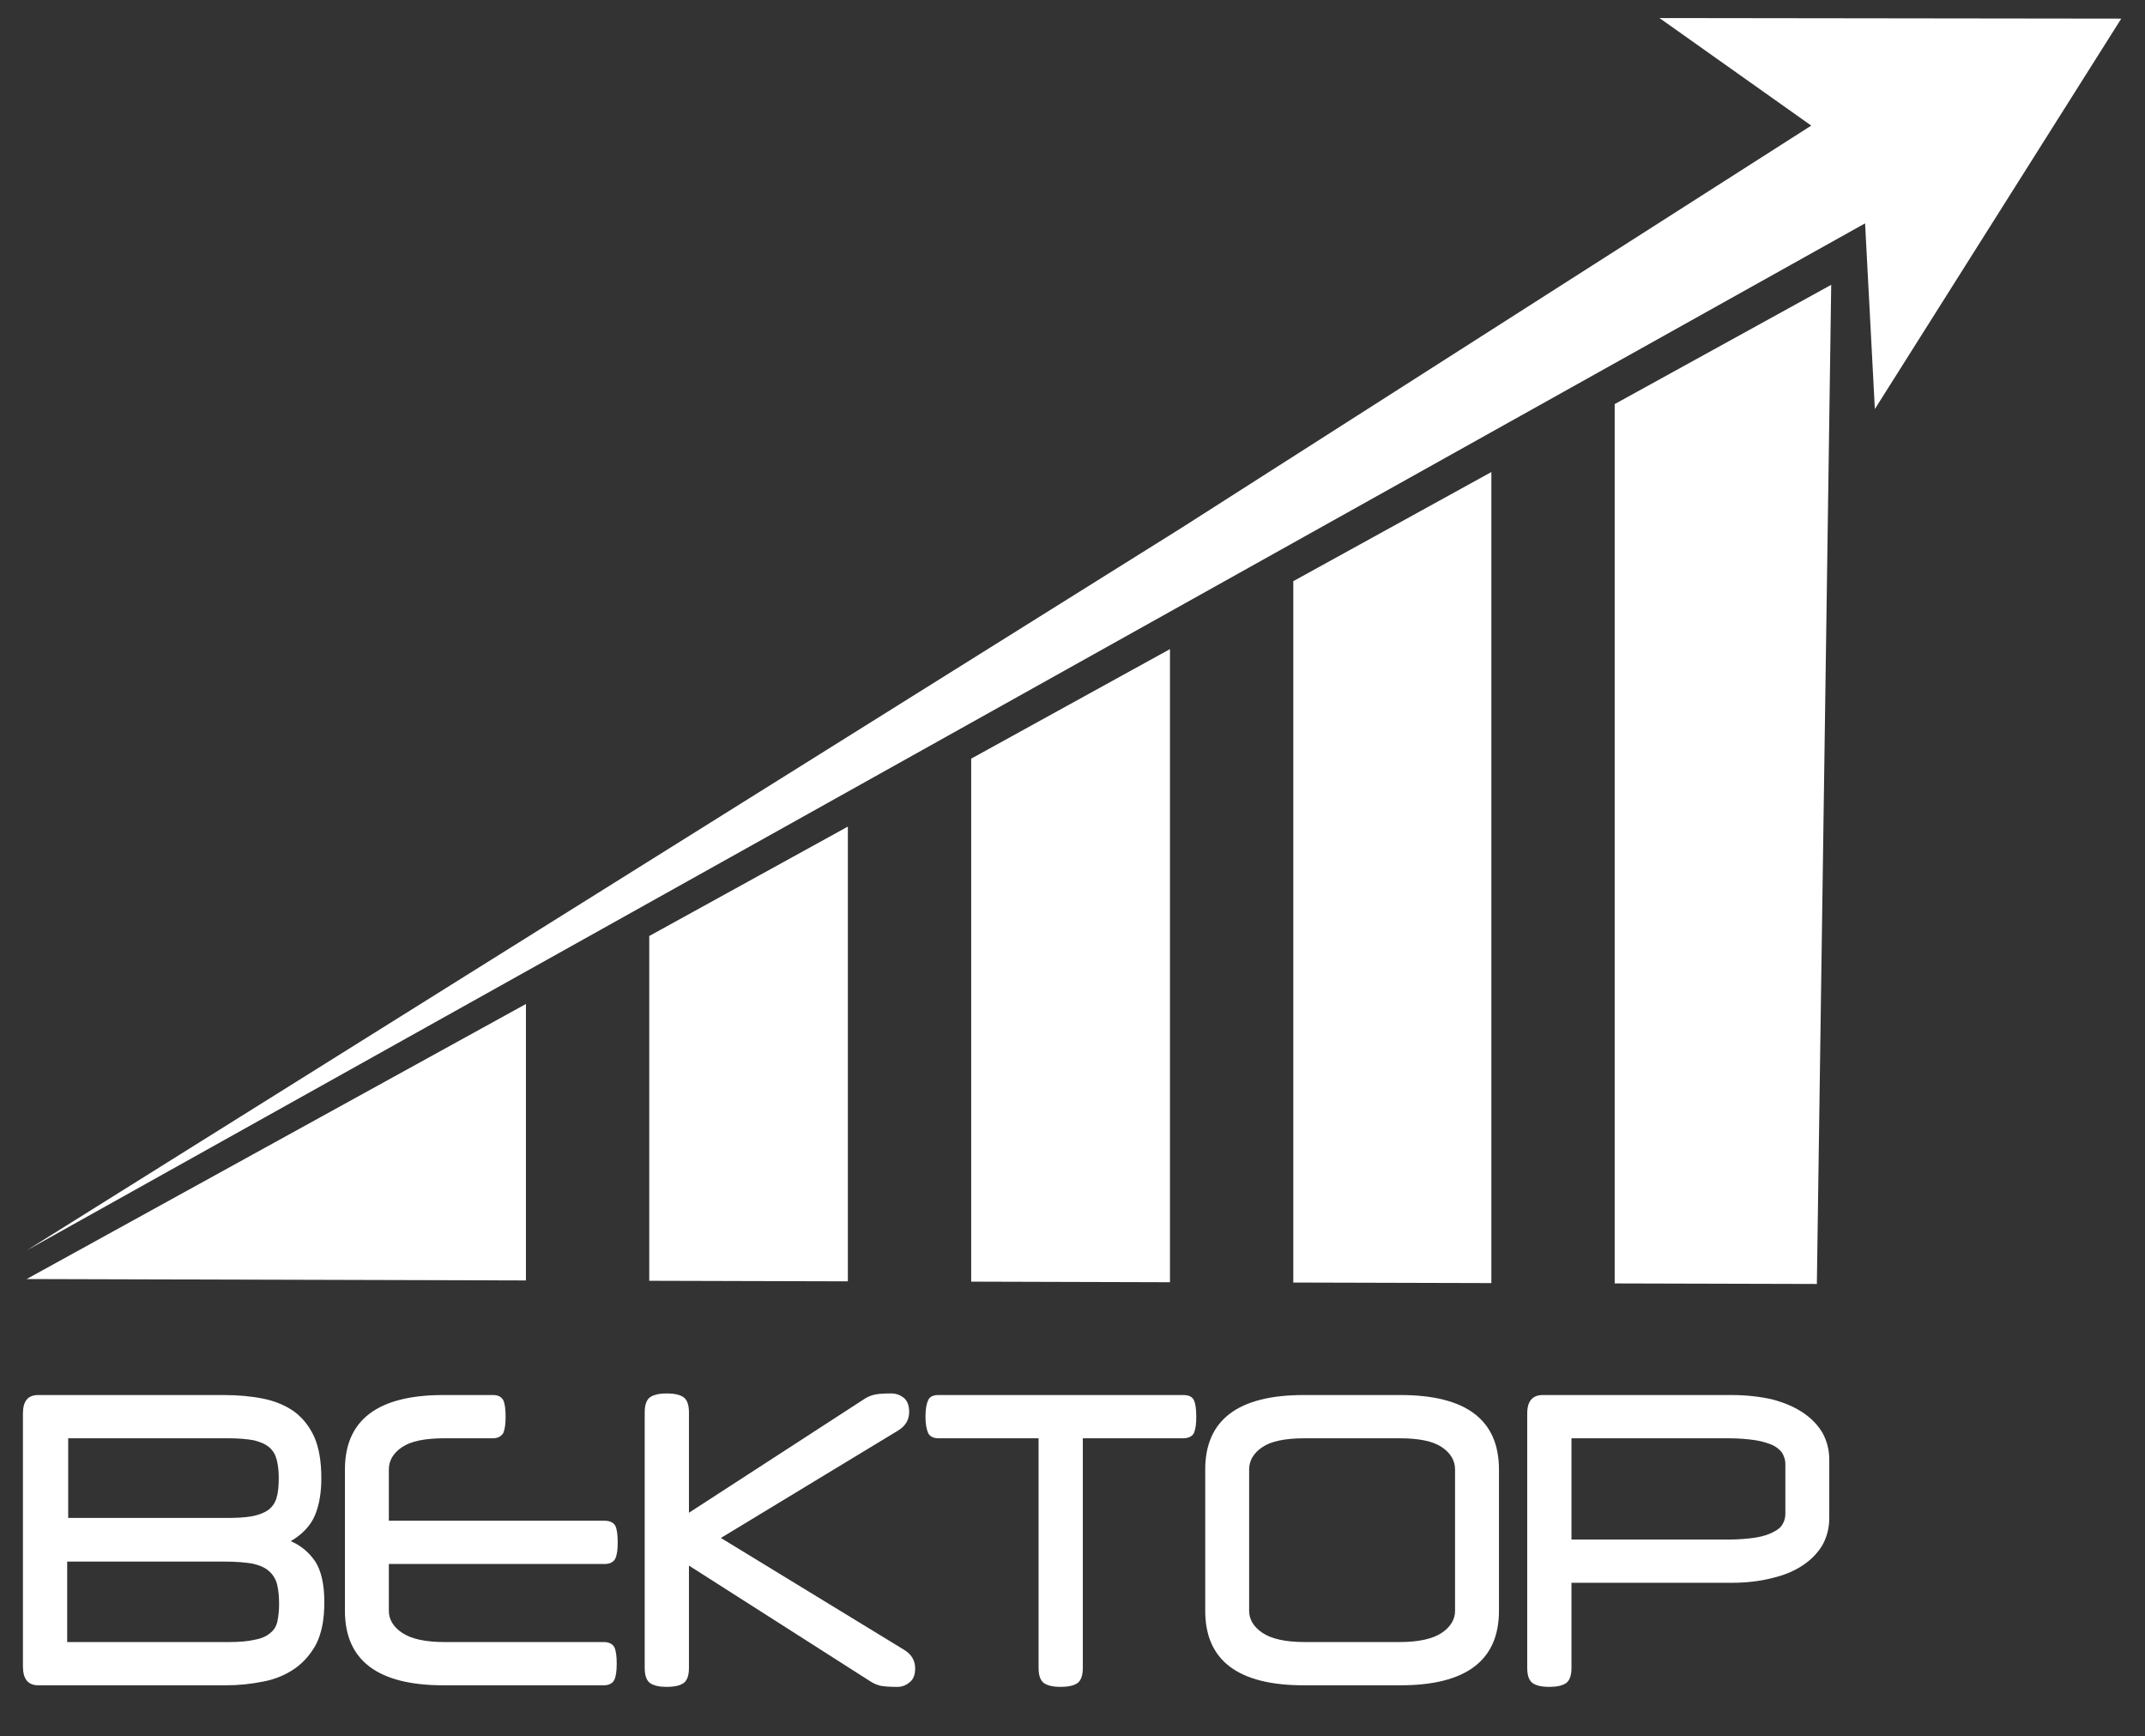 <?xml version="1.0" encoding="UTF-8" standalone="no"?> <svg xmlns="http://www.w3.org/2000/svg" xmlns:xlink="http://www.w3.org/1999/xlink" xmlns:serif="http://www.serif.com/" width="100%" height="100%" viewBox="0 0 257 208" xml:space="preserve" style="fill-rule:evenodd;clip-rule:evenodd;stroke-linejoin:round;stroke-miterlimit:2;"><rect x="0" y="0" width="257" height="208" fill="#333333" stroke="none"/> <g transform="matrix(1,0,0,1,-1659.87,-2907.52)"> <g id="Монтажная-область5" serif:id="Монтажная область5" transform="matrix(0.73,0,0,0.836,656.333,693.176)"> <rect x="1374.84" y="2647.31" width="352.062" height="248.043" style="fill:none;"></rect> <g transform="matrix(0.637,0,0,0.556,1262.14,661.132)"> <path d="M481.126,3710.88L643.399,3607.2L604.297,3579.48L723.275,3579.63L659.787,3680.25L657.271,3632.39L183.577,3897.1L481.126,3710.88Z" style="fill:white;"></path> </g> <g transform="matrix(1.258,0,0,1.154,-4190.34,-964.451)"> <g transform="matrix(43.401,0,0,49.714,4424.68,3340.28)"> <path d="M0.953,-0.207C0.953,-0.164 0.945,-0.13 0.928,-0.102C0.911,-0.076 0.888,-0.055 0.861,-0.04C0.834,-0.025 0.802,-0.014 0.767,-0.009C0.731,-0.003 0.695,-0 0.658,-0L0.093,-0C0.062,-0 0.047,-0.016 0.047,-0.047L0.047,-0.679C0.047,-0.71 0.062,-0.725 0.093,-0.725L0.65,-0.725C0.693,-0.725 0.733,-0.722 0.769,-0.716C0.805,-0.71 0.836,-0.699 0.862,-0.684C0.888,-0.668 0.908,-0.647 0.923,-0.62C0.937,-0.593 0.944,-0.559 0.944,-0.517C0.944,-0.482 0.938,-0.451 0.925,-0.425C0.912,-0.399 0.887,-0.377 0.852,-0.36C0.883,-0.349 0.907,-0.332 0.926,-0.309C0.944,-0.285 0.953,-0.252 0.953,-0.207ZM0.183,-0.418L0.659,-0.418C0.689,-0.418 0.714,-0.419 0.734,-0.422C0.754,-0.425 0.77,-0.43 0.783,-0.437C0.795,-0.444 0.804,-0.454 0.809,-0.467C0.814,-0.48 0.816,-0.497 0.816,-0.518C0.816,-0.535 0.814,-0.55 0.81,-0.563C0.806,-0.576 0.799,-0.586 0.788,-0.594C0.777,-0.602 0.761,-0.608 0.741,-0.612C0.721,-0.615 0.695,-0.617 0.664,-0.617L0.183,-0.617L0.183,-0.418ZM0.817,-0.203C0.817,-0.222 0.815,-0.239 0.811,-0.252C0.807,-0.265 0.799,-0.276 0.787,-0.285C0.775,-0.294 0.758,-0.3 0.737,-0.304C0.715,-0.307 0.687,-0.309 0.652,-0.309L0.18,-0.309L0.18,-0.108L0.666,-0.108C0.699,-0.108 0.725,-0.11 0.745,-0.114C0.765,-0.117 0.78,-0.123 0.791,-0.131C0.802,-0.138 0.809,-0.148 0.812,-0.16C0.815,-0.172 0.817,-0.186 0.817,-0.203Z" style="fill:white;fill-rule:nonzero;"></path> </g> <g transform="matrix(43.401,0,0,49.714,4467.08,3340.28)"> <path d="M0.17,-0.303L0.17,-0.186C0.17,-0.165 0.183,-0.146 0.21,-0.131C0.237,-0.116 0.279,-0.108 0.338,-0.108L0.816,-0.108C0.832,-0.108 0.843,-0.103 0.848,-0.095C0.853,-0.086 0.855,-0.072 0.855,-0.054C0.855,-0.037 0.853,-0.023 0.848,-0.014C0.843,-0.005 0.832,-0 0.816,-0L0.334,-0C0.137,-0 0.038,-0.062 0.038,-0.186L0.038,-0.539C0.038,-0.663 0.137,-0.725 0.334,-0.725L0.483,-0.725C0.498,-0.725 0.508,-0.721 0.514,-0.712C0.519,-0.703 0.521,-0.689 0.521,-0.671C0.521,-0.653 0.519,-0.64 0.514,-0.63C0.508,-0.622 0.498,-0.617 0.483,-0.617L0.338,-0.617C0.279,-0.617 0.237,-0.61 0.21,-0.595C0.183,-0.58 0.17,-0.561 0.17,-0.539L0.17,-0.411L0.819,-0.411C0.835,-0.411 0.846,-0.406 0.851,-0.398C0.856,-0.389 0.858,-0.375 0.858,-0.357C0.858,-0.339 0.856,-0.326 0.851,-0.317C0.846,-0.308 0.835,-0.303 0.819,-0.303L0.17,-0.303Z" style="fill:white;fill-rule:nonzero;"></path> </g> <g transform="matrix(43.401,0,0,49.714,4505.8,3340.28)"> <path d="M0.18,-0.431L0.707,-0.715C0.716,-0.72 0.727,-0.724 0.738,-0.726C0.749,-0.728 0.765,-0.729 0.788,-0.729C0.803,-0.729 0.815,-0.725 0.826,-0.718C0.837,-0.71 0.842,-0.698 0.842,-0.683C0.842,-0.663 0.831,-0.648 0.81,-0.637L0.276,-0.368L0.828,-0.088C0.849,-0.077 0.86,-0.062 0.86,-0.042C0.86,-0.027 0.855,-0.015 0.844,-0.008C0.833,0 0.821,0.004 0.806,0.004C0.783,0.004 0.767,0.003 0.755,0.001C0.745,-0.001 0.734,-0.005 0.725,-0.01L0.18,-0.299L0.18,-0.043C0.18,-0.024 0.174,-0.011 0.163,-0.005C0.152,0.001 0.135,0.004 0.113,0.004C0.092,0.004 0.075,0.001 0.064,-0.005C0.053,-0.011 0.047,-0.024 0.047,-0.043L0.047,-0.682C0.047,-0.701 0.053,-0.714 0.064,-0.72C0.075,-0.726 0.092,-0.729 0.113,-0.729C0.135,-0.729 0.152,-0.726 0.163,-0.72C0.174,-0.714 0.18,-0.701 0.18,-0.682L0.18,-0.431Z" style="fill:white;fill-rule:nonzero;"></path> </g> <g transform="matrix(43.401,0,0,49.714,4543.95,3340.28)"> <path d="M0.485,-0.617L0.485,-0.043C0.485,-0.024 0.479,-0.011 0.468,-0.005C0.457,0.001 0.44,0.004 0.418,0.004C0.397,0.004 0.38,0.001 0.369,-0.005C0.358,-0.011 0.352,-0.024 0.352,-0.043L0.352,-0.617L0.051,-0.617C0.035,-0.617 0.025,-0.622 0.02,-0.63C0.015,-0.64 0.012,-0.653 0.012,-0.671C0.012,-0.689 0.015,-0.703 0.02,-0.712C0.025,-0.721 0.035,-0.725 0.051,-0.725L0.787,-0.725C0.803,-0.725 0.814,-0.721 0.819,-0.712C0.824,-0.703 0.826,-0.689 0.826,-0.671C0.826,-0.653 0.824,-0.64 0.819,-0.63C0.814,-0.622 0.803,-0.617 0.787,-0.617L0.485,-0.617Z" style="fill:white;fill-rule:nonzero;"></path> </g> <g transform="matrix(43.401,0,0,49.714,4579.32,3340.28)"> <path d="M0.334,-0C0.137,-0 0.038,-0.062 0.038,-0.186L0.038,-0.539C0.038,-0.663 0.137,-0.725 0.334,-0.725L0.625,-0.725C0.822,-0.725 0.921,-0.663 0.921,-0.539L0.921,-0.186C0.921,-0.062 0.822,-0 0.625,-0L0.334,-0ZM0.621,-0.108C0.68,-0.108 0.722,-0.116 0.749,-0.131C0.776,-0.146 0.789,-0.165 0.789,-0.186L0.789,-0.539C0.789,-0.561 0.776,-0.58 0.749,-0.595C0.722,-0.61 0.68,-0.617 0.621,-0.617L0.338,-0.617C0.279,-0.617 0.237,-0.61 0.21,-0.595C0.183,-0.58 0.17,-0.561 0.17,-0.539L0.17,-0.186C0.17,-0.165 0.183,-0.146 0.21,-0.131C0.237,-0.116 0.279,-0.108 0.338,-0.108L0.621,-0.108Z" style="fill:white;fill-rule:nonzero;"></path> </g> <g transform="matrix(43.401,0,0,49.714,4620.94,3340.28)"> <path d="M0.047,-0.679C0.047,-0.71 0.063,-0.725 0.094,-0.725L0.661,-0.725C0.706,-0.725 0.747,-0.721 0.784,-0.714C0.82,-0.706 0.851,-0.695 0.876,-0.681C0.901,-0.667 0.921,-0.65 0.935,-0.63C0.948,-0.61 0.955,-0.588 0.955,-0.563L0.955,-0.418C0.955,-0.393 0.948,-0.371 0.935,-0.351C0.921,-0.331 0.901,-0.314 0.876,-0.3C0.851,-0.286 0.82,-0.275 0.784,-0.268C0.747,-0.26 0.706,-0.256 0.661,-0.256L0.18,-0.256L0.18,-0.043C0.18,-0.024 0.174,-0.011 0.163,-0.005C0.152,0.001 0.135,0.004 0.113,0.004C0.092,0.004 0.075,0.001 0.064,-0.005C0.053,-0.011 0.047,-0.024 0.047,-0.043L0.047,-0.679ZM0.18,-0.617L0.18,-0.364L0.649,-0.364C0.683,-0.364 0.711,-0.366 0.734,-0.369C0.756,-0.372 0.774,-0.377 0.787,-0.383C0.8,-0.388 0.81,-0.395 0.815,-0.403C0.82,-0.41 0.823,-0.419 0.823,-0.428L0.823,-0.553C0.823,-0.562 0.82,-0.57 0.815,-0.578C0.81,-0.586 0.8,-0.593 0.787,-0.599C0.774,-0.604 0.756,-0.609 0.734,-0.612C0.711,-0.615 0.683,-0.617 0.649,-0.617L0.18,-0.617Z" style="fill:white;fill-rule:nonzero;"></path> </g> </g> <g transform="matrix(0.637,0,0,0.556,1236.3,630.136)"> <path d="M633.319,3734.72L689.108,3703.98L685.409,3961.49L633.319,3961.35L633.319,3734.72ZM601.545,3961.26L550.507,3961.12L550.507,3780.36L601.545,3752.23L601.545,3961.26ZM518.733,3961.04L467.513,3960.89L467.513,3826.1L518.733,3797.87L518.733,3961.04ZM435.739,3960.81L384.567,3960.67L384.567,3871.81L435.739,3843.61L435.739,3960.81ZM352.792,3889.33L352.792,3960.58L224.145,3960.22L352.792,3889.33Z" style="fill:white;"></path> </g> </g> </g> </svg> 